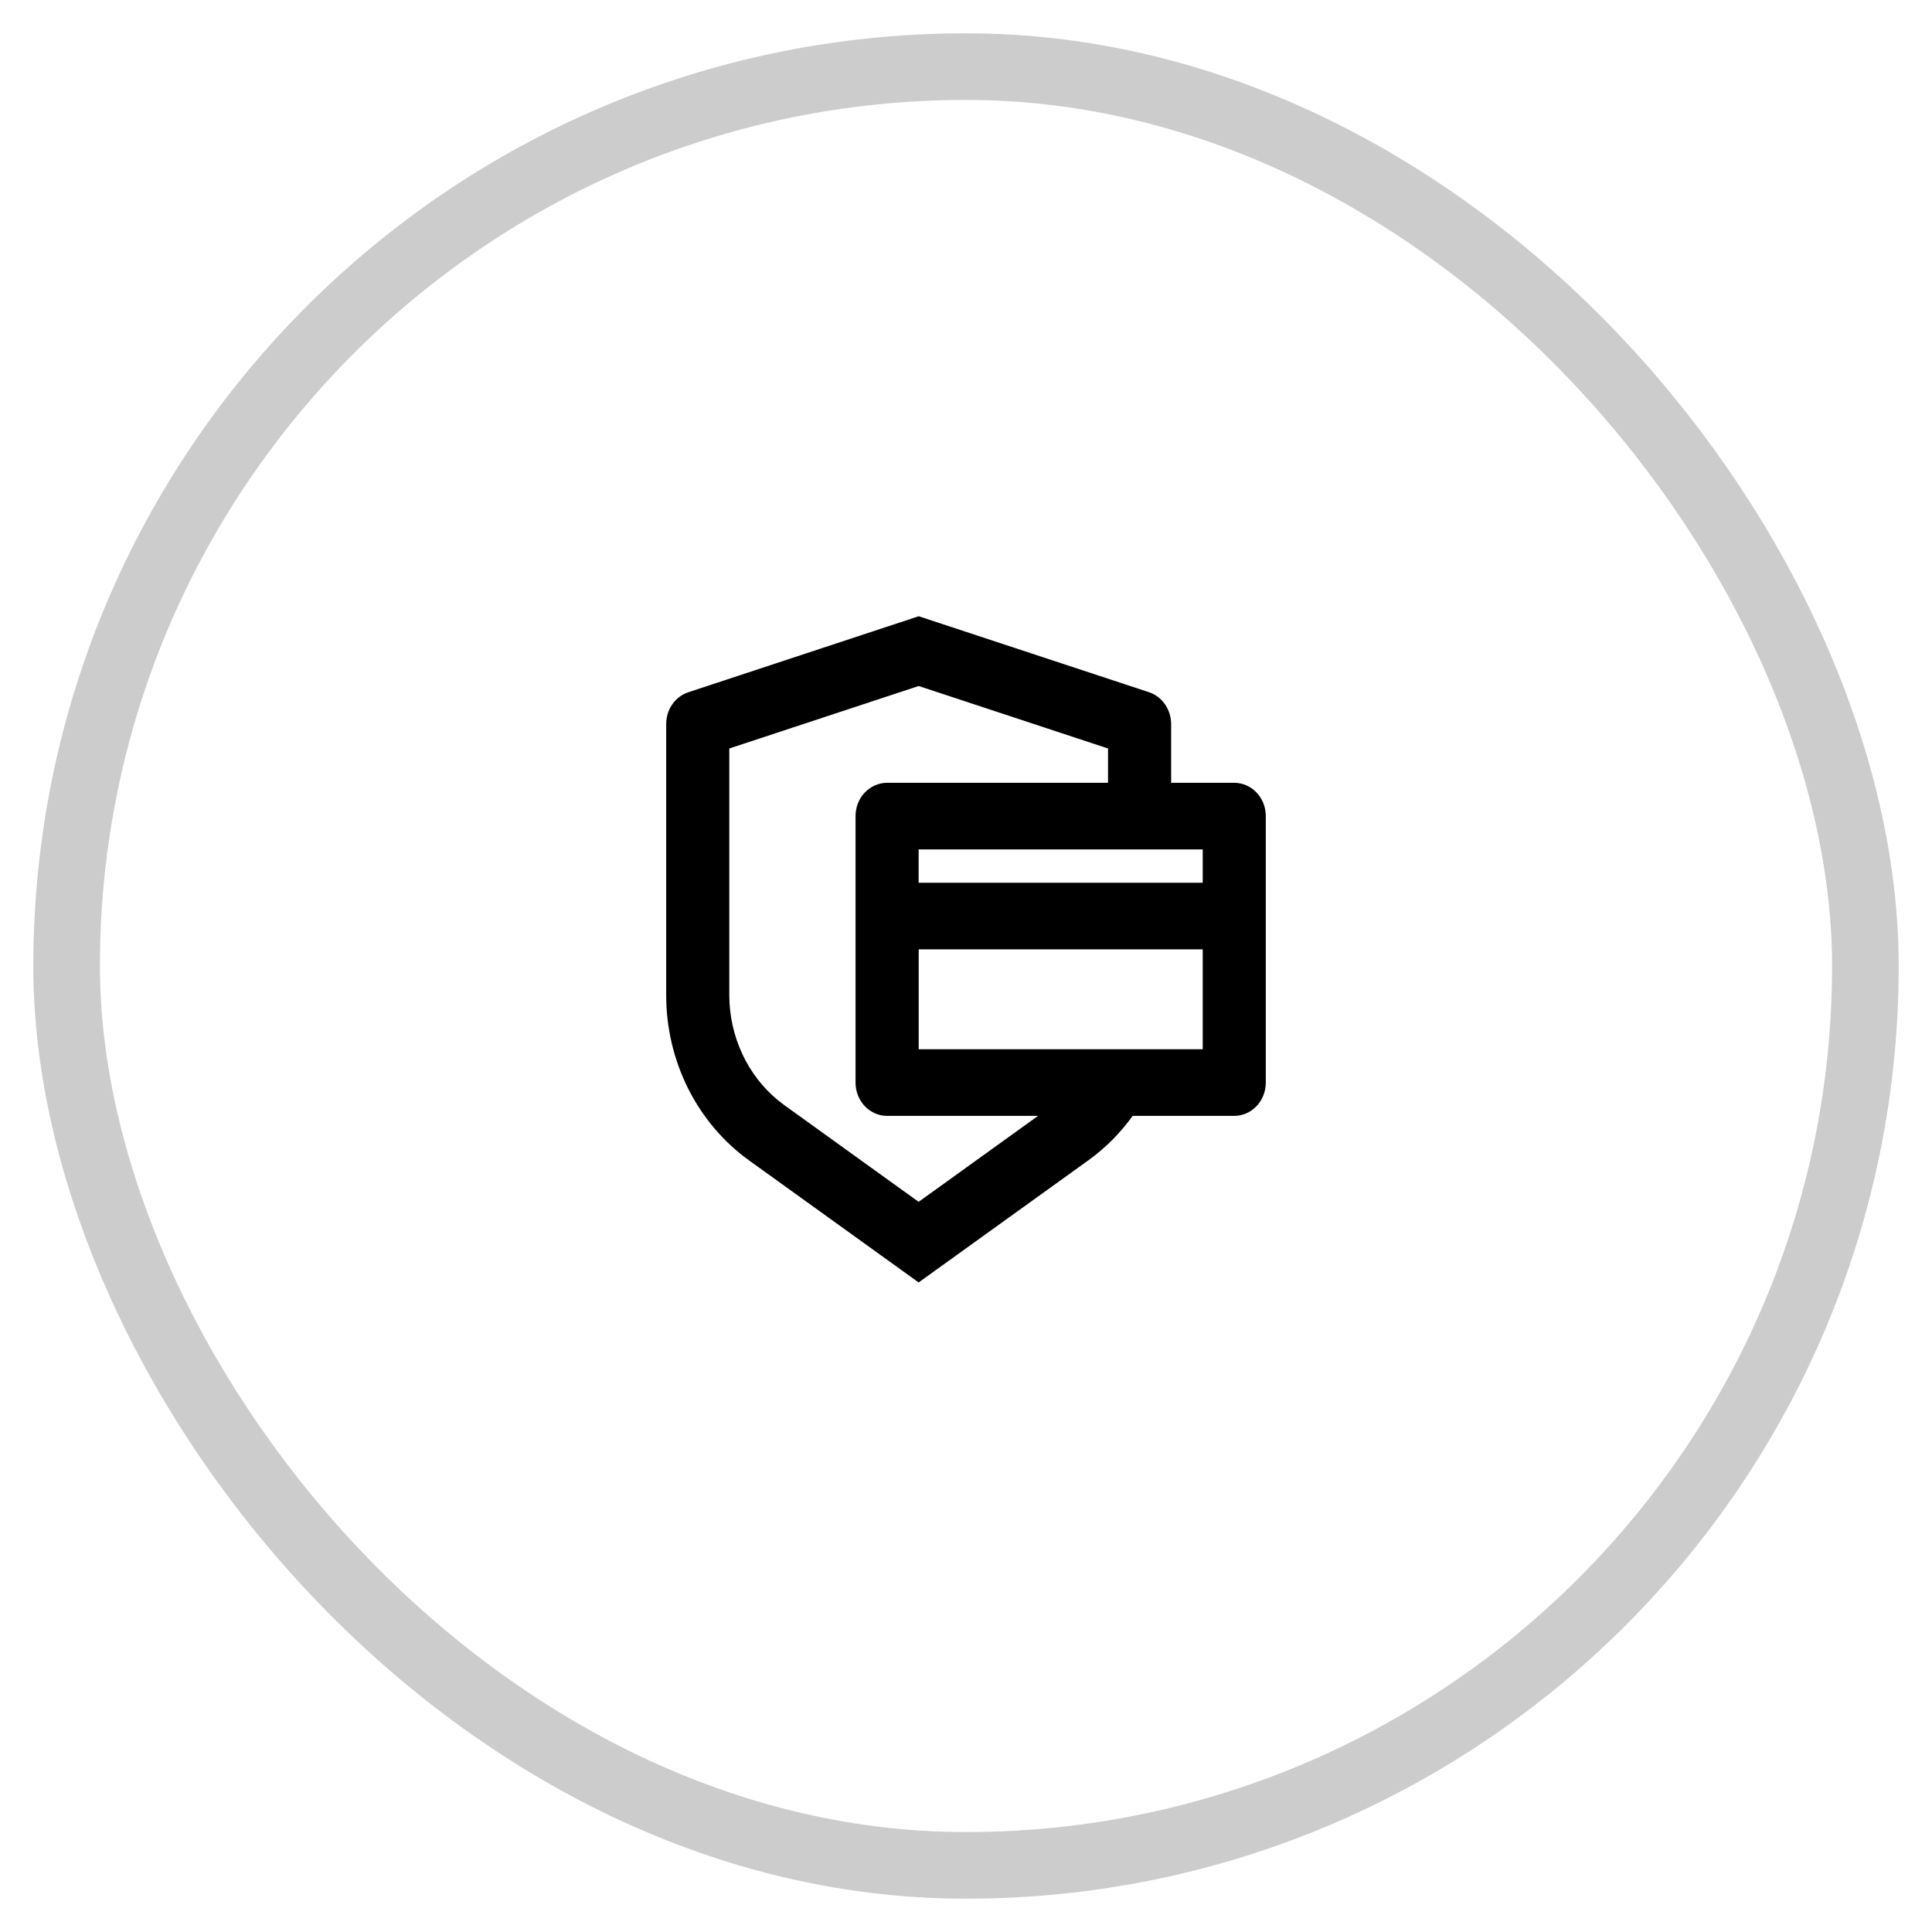 <svg xmlns="http://www.w3.org/2000/svg" width="29" height="29" fill="none" viewBox="0 0 29 29">
    <rect width="27" height="27" x="1" y="1" stroke="#000" opacity=".203" rx="13.5"/>
    <path fill="#000" d="M13.79 9.25l3.456 1.14c.097.032.181.095.24.181.06.086.093.19.093.296v.883h.947c.126 0 .246.053.335.146.09.094.139.221.139.354v4c0 .133-.05.26-.139.354-.089.093-.21.146-.335.146h-1.525c-.183.256-.406.48-.663.666l-2.549 1.834-2.548-1.834c-.382-.275-.695-.645-.912-1.077-.216-.432-.33-.913-.329-1.402v-4.07c0-.106.032-.21.092-.296.06-.085.144-.149.24-.18L13.79 9.25zm0 1.047l-2.843.938v3.702c0 .306.067.608.195.883s.314.515.543.701l.09.069 2.014 1.45 1.792-1.29h-2.265c-.126 0-.246-.053-.335-.146-.089-.094-.139-.221-.139-.354v-4c0-.133.05-.26.139-.354.089-.093.21-.146.335-.146h3.316v-.515l-2.843-.938zm0 3.953v1.5h4.263v-1.5h-4.264zm0-1h4.263v-.5h-4.264v.5z"/>
</svg>
